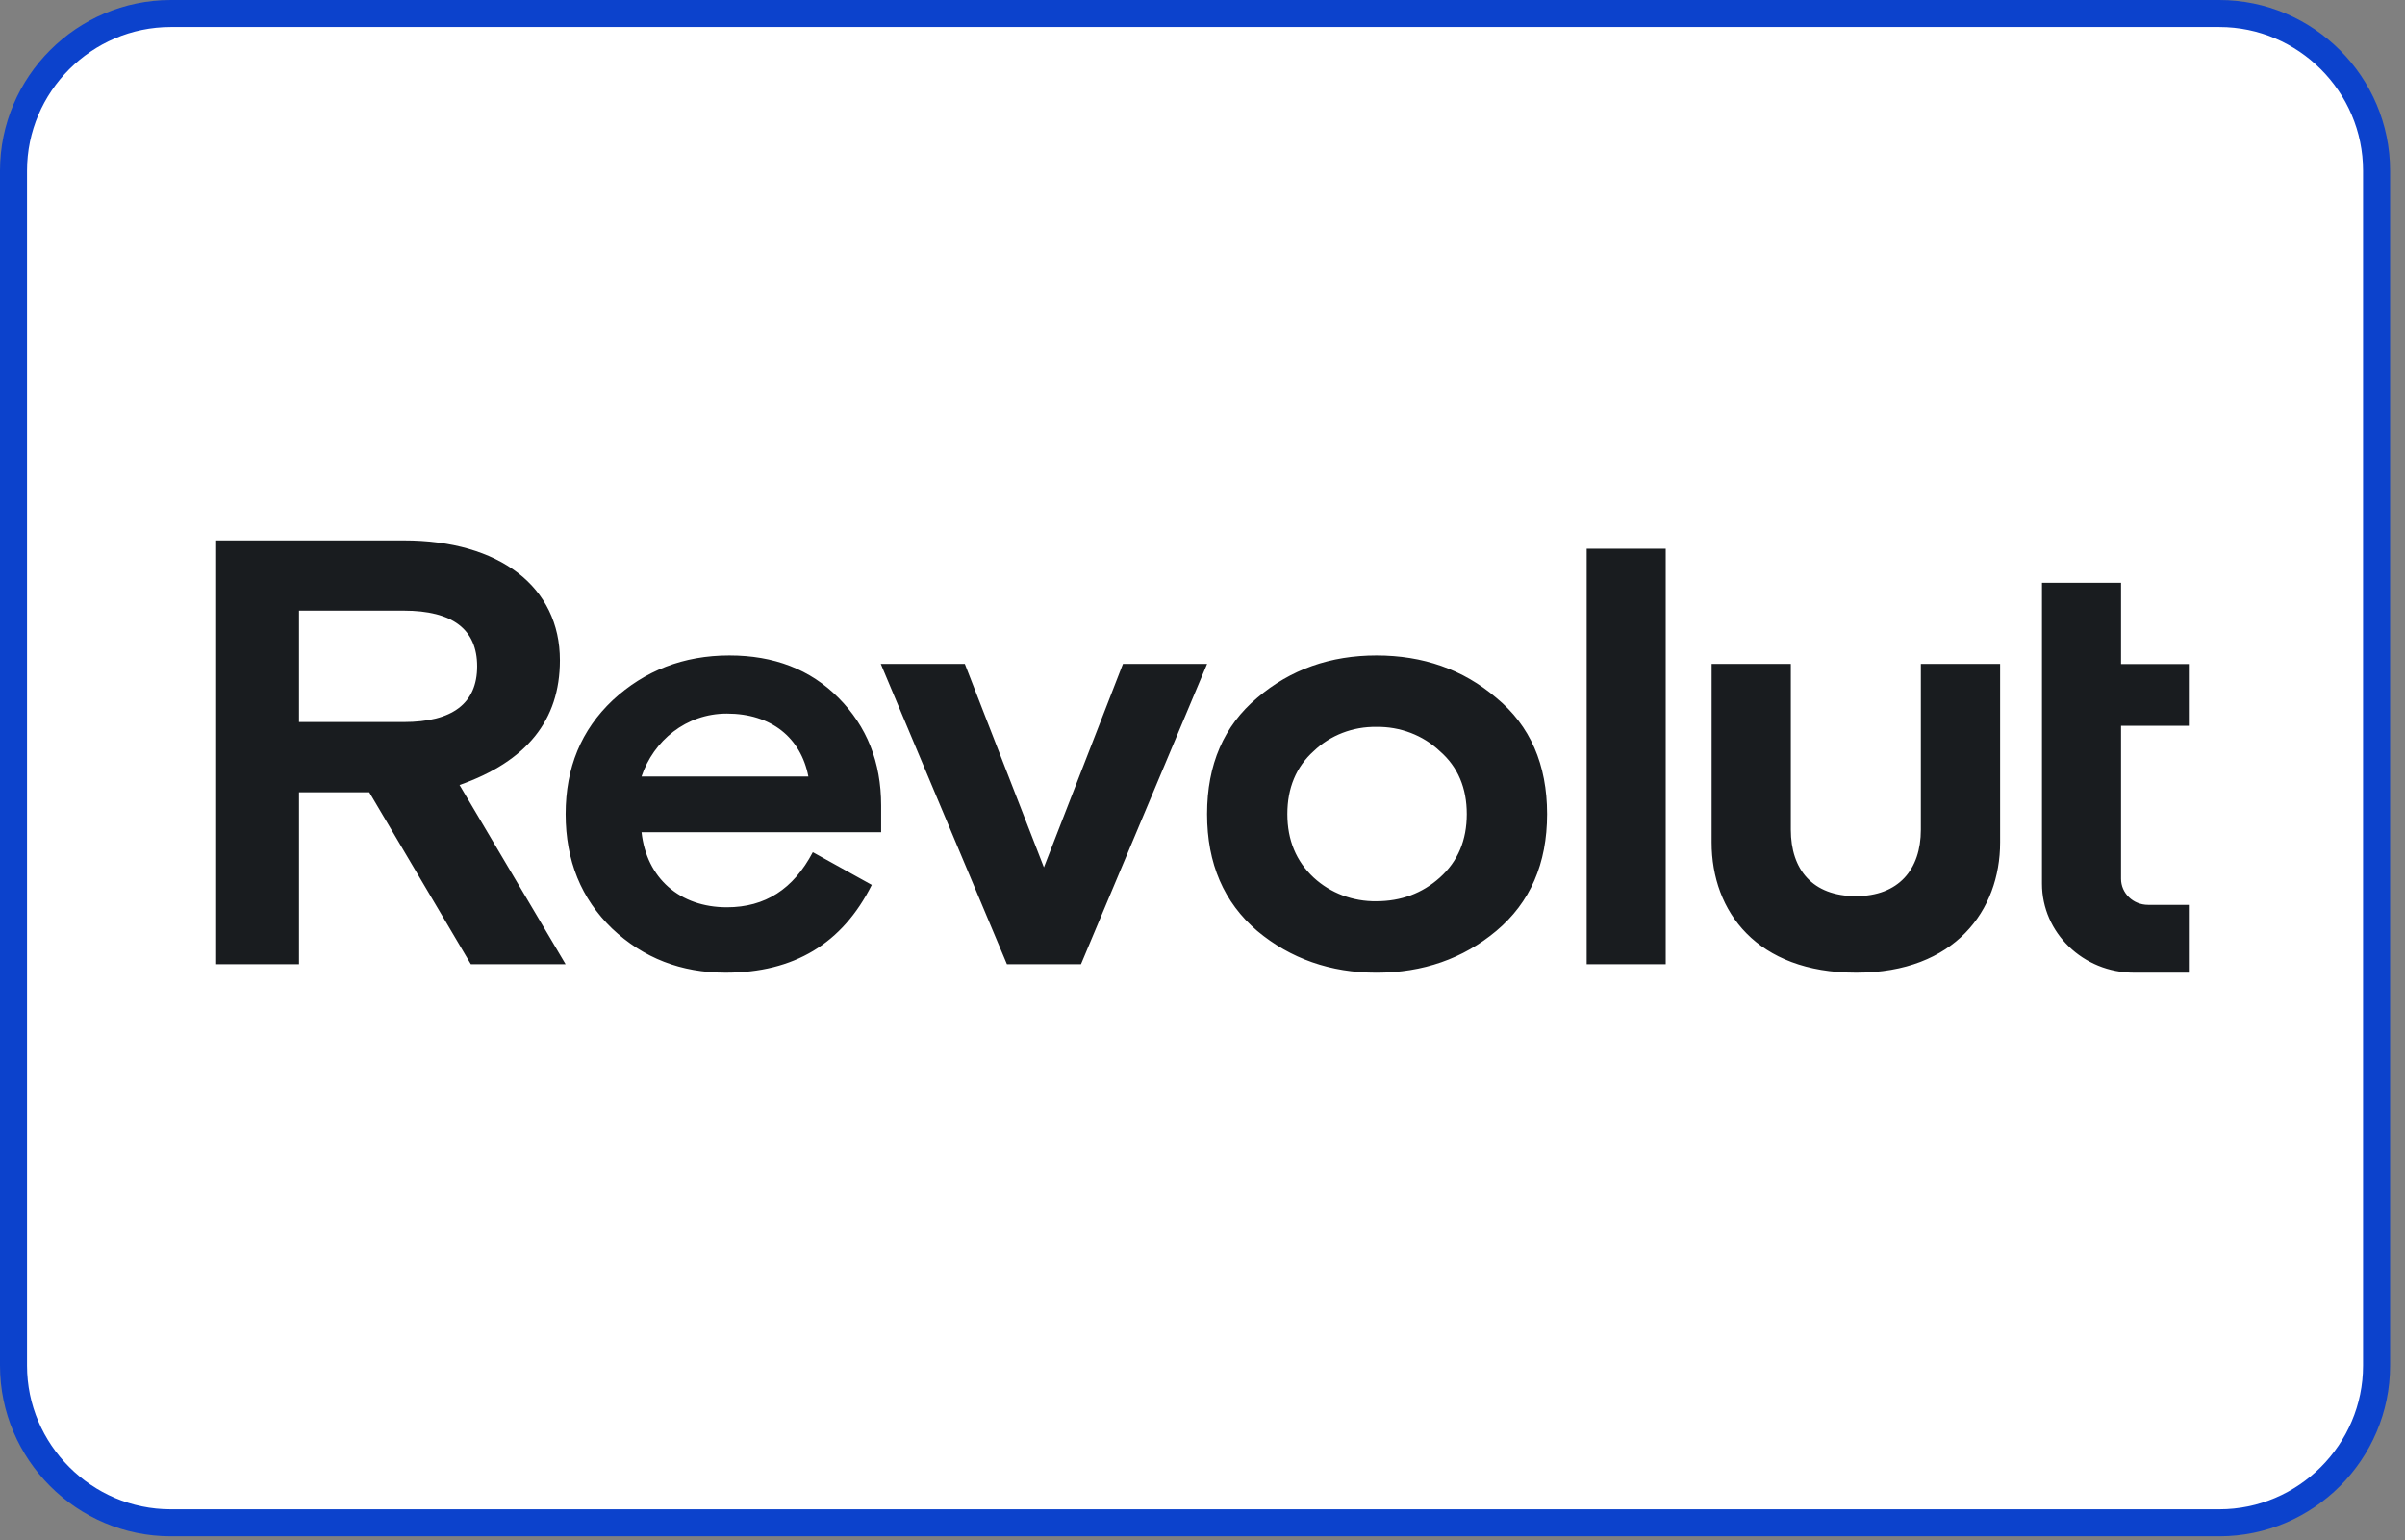 <svg width="89" height="57" viewBox="0 0 89 57" fill="none" xmlns="http://www.w3.org/2000/svg">
<rect x="0" y="0" width="89" height="57" fill="#808080" stroke="none"/>
<g clip-path="url(#clip0_2190_9046)">
<path d="M82.13 56.359H6.318C3.119 56.359 0.5 53.74 0.5 50.541V6.318C0.5 3.119 3.119 0.5 6.318 0.5H82.13C85.329 0.5 87.948 3.119 87.948 6.318V50.541C87.948 53.74 85.329 56.359 82.13 56.359Z" fill="white" stroke="#0C42CC"/>
<path d="M55.372 25.826C54.141 24.773 52.655 24.258 50.937 24.258C49.243 24.258 47.757 24.773 46.525 25.826C45.294 26.857 44.669 28.291 44.669 30.129C44.669 31.967 45.294 33.4 46.525 34.454C47.756 35.484 49.243 36 50.937 36C52.655 36 54.141 35.484 55.372 34.454C56.626 33.4 57.252 31.966 57.252 30.129C57.252 28.292 56.626 26.857 55.372 25.826ZM48.616 32.481C47.967 31.877 47.64 31.092 47.64 30.129C47.64 29.165 47.964 28.381 48.616 27.798C48.919 27.507 49.28 27.278 49.679 27.124C50.078 26.97 50.506 26.894 50.937 26.902C51.371 26.894 51.802 26.97 52.205 27.124C52.608 27.278 52.974 27.507 53.281 27.798C53.953 28.381 54.28 29.165 54.28 30.129C54.28 31.093 53.956 31.876 53.281 32.481C52.632 33.064 51.842 33.355 50.937 33.355C50.508 33.362 50.083 33.288 49.684 33.138C49.286 32.988 48.923 32.765 48.616 32.481ZM61.642 35.686V20.309H58.717V35.686H61.642ZM71.084 24.572V30.707C71.084 32.185 70.256 33.166 68.68 33.166C67.078 33.166 66.272 32.187 66.272 30.707V24.572H63.341V31.177C63.341 33.737 65.013 35.999 68.68 35.999H68.703C72.348 35.999 74.017 33.687 74.017 31.177V24.572H71.084ZM41.556 24.572L38.631 32.1L35.705 24.572H32.595L37.263 35.686H40.003L44.67 24.572H41.556ZM32.608 29.815C32.608 28.202 32.075 26.88 31.03 25.826C29.985 24.773 28.64 24.258 26.991 24.258C25.297 24.258 23.856 24.819 22.672 25.916C21.511 27.015 20.932 28.403 20.932 30.129C20.932 31.854 21.512 33.266 22.649 34.364C23.811 35.462 25.204 35.999 26.852 35.999C29.384 35.999 31.171 34.924 32.261 32.75L30.079 31.54C29.361 32.906 28.314 33.579 26.899 33.579C25.158 33.579 23.927 32.503 23.741 30.8H32.608V29.814L32.608 29.815ZM26.897 26.409C28.545 26.409 29.637 27.305 29.915 28.739H23.74C24.182 27.417 25.388 26.409 26.897 26.409H26.897ZM20.931 35.686L17.006 29.053C19.489 28.18 20.72 26.656 20.72 24.438C20.723 21.726 18.492 20 14.941 20H8V35.686H11.065V29.322H13.665L17.425 35.686L20.931 35.686ZM14.941 22.599C16.752 22.599 17.657 23.294 17.657 24.66C17.657 26.027 16.751 26.722 14.941 26.722H11.065V22.599H14.941ZM78.976 35.999C77.093 35.999 75.566 34.525 75.566 32.706V21.569H78.492V24.575H81V26.861H78.492V32.524C78.492 33.057 78.939 33.489 79.493 33.489H81V35.999H78.976Z" fill="#191C1F"/>
</g>
<defs>
<clipPath id="clip0_2190_9046">
<rect width="89" height="57" fill="white"/>
</clipPath>
</defs>
</svg>
